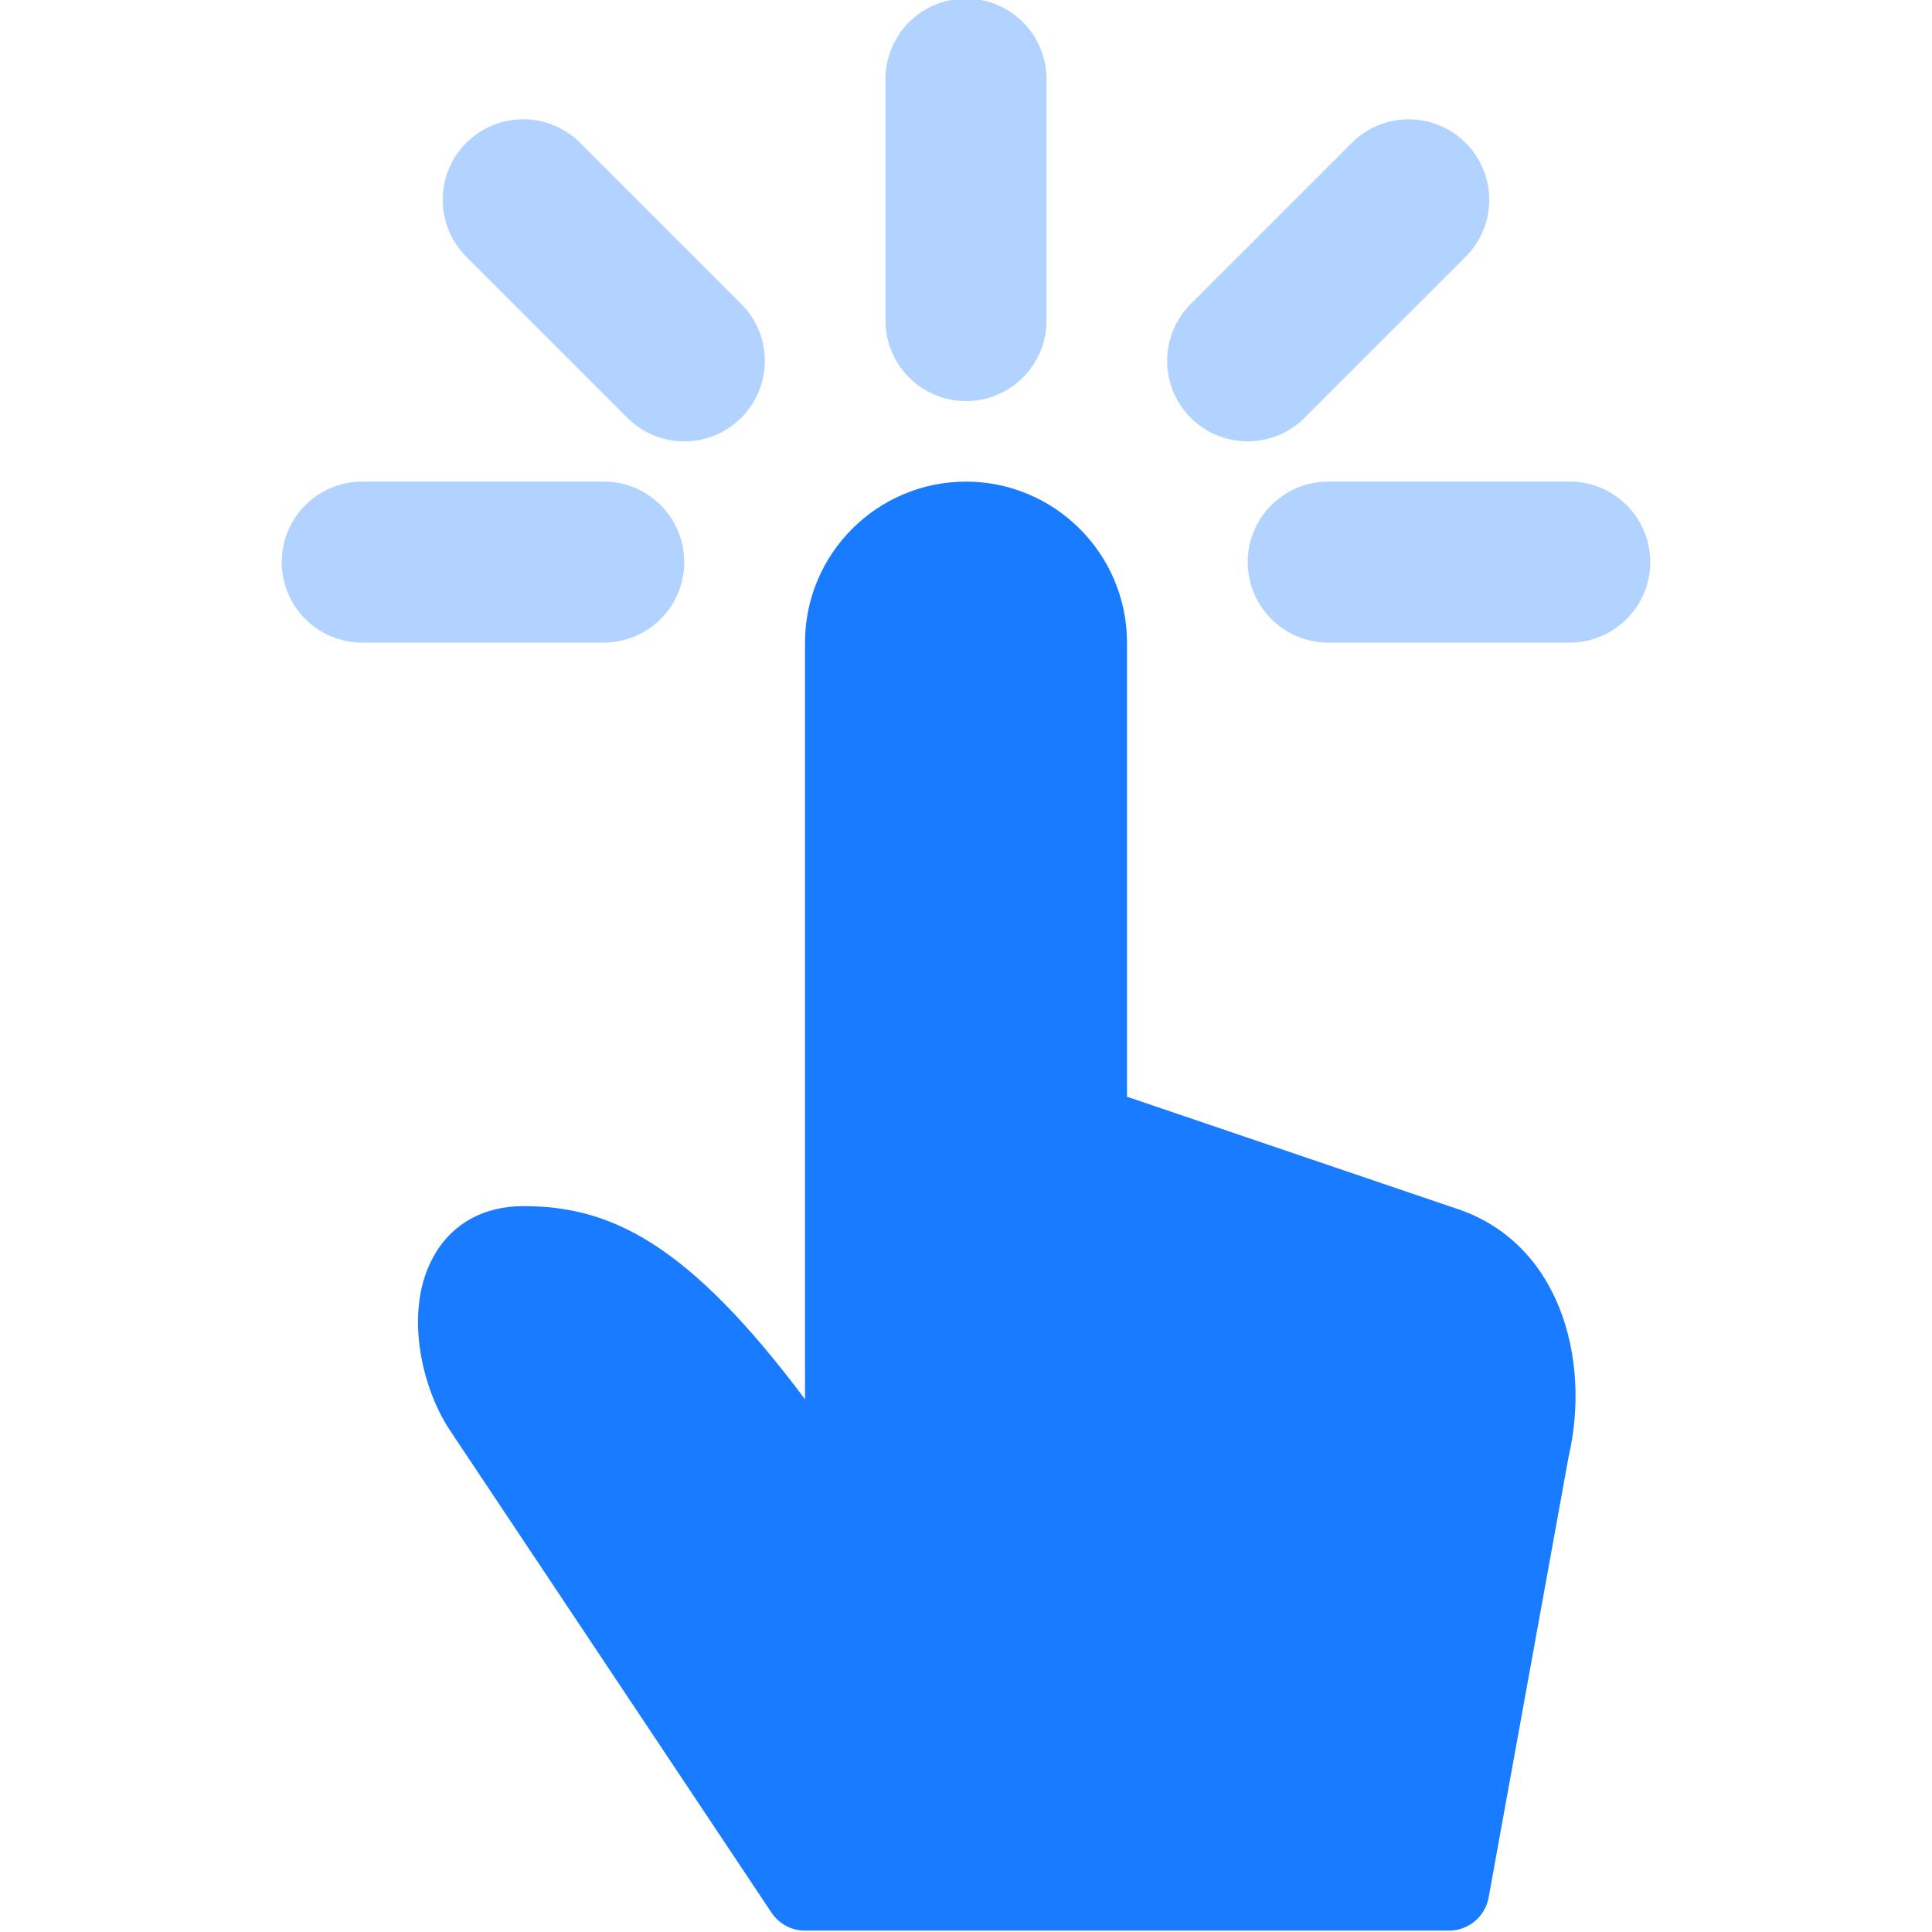 <svg xmlns="http://www.w3.org/2000/svg" width="48" height="48"><g fill="none" fill-rule="evenodd"><path fill="#197BFF" d="M19.168 47.52c.184.276.496.446.832.446h16c.482 0 .896-.346.984-.82l1.988-10.956c.564-2.438-.23-5.34-2.816-6.172L28 27.248V15.966c0-2.206-1.796-4-4-4-2.208 0-4 1.794-4 4v18.798c-2.95-3.944-4.88-4.798-7-4.798-1.002 0-1.8.454-2.246 1.282-.702 1.294-.312 3.164.414 4.272l8 12Z"/><path fill="#B2D3FF" d="M41 13.965a2 2 0 0 1-2 2h-6a2 2 0 1 1 0-4h6a2 2 0 0 1 2 2Zm-8.586-3.587c-.39.392-.902.586-1.414.586a1.998 1.998 0 0 1-1.414-3.414l4-4c.78-.78 2.046-.78 2.828 0a1.998 1.998 0 0 1 0 2.828l-4 4ZM26 7.965a2 2 0 0 1-4 0v-6a2 2 0 1 1 4 0v6Zm-9 3a1.995 1.995 0 0 1-1.414-.586l-4-4a2 2 0 1 1 2.828-2.83l4 4A2 2 0 0 1 17 10.965Zm-10 3a2 2 0 0 1 2-2h6a2 2 0 0 1 0 4H9a2 2 0 0 1-2-2Z"/></g></svg>